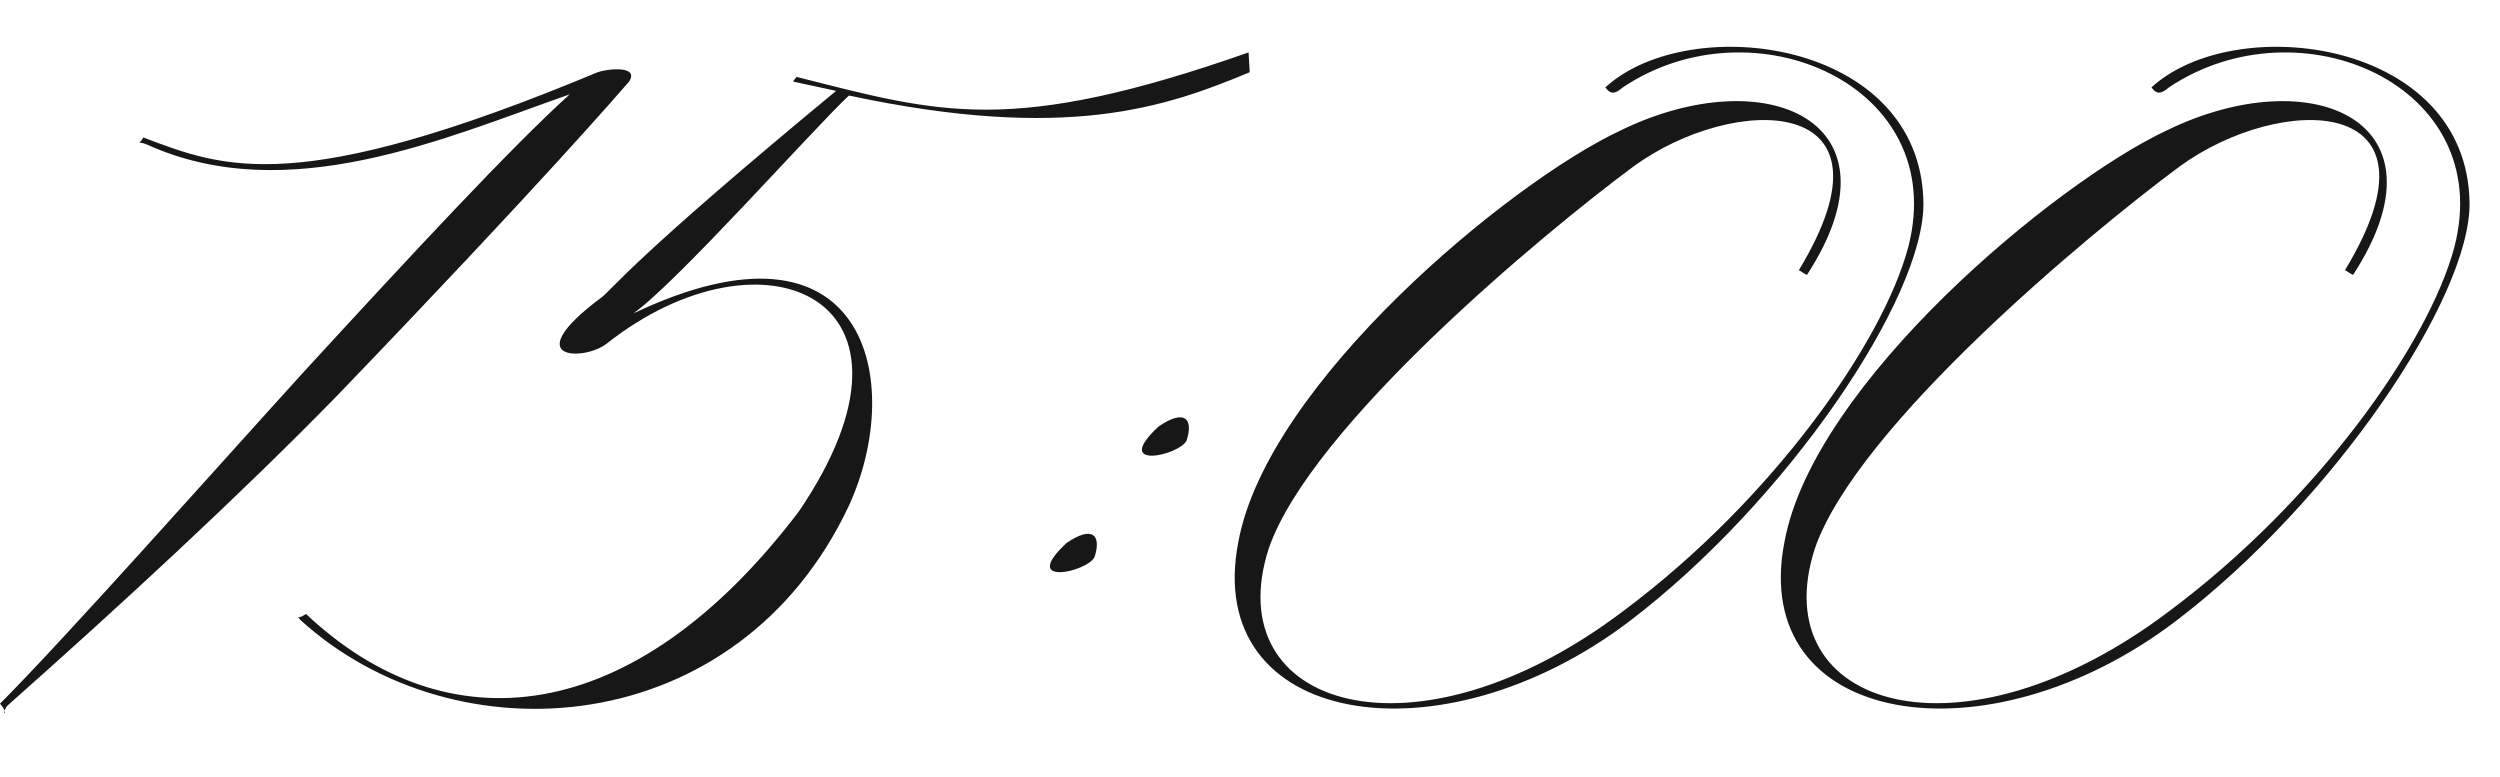 <?xml version="1.0" encoding="UTF-8"?> <svg xmlns="http://www.w3.org/2000/svg" width="206" height="64" viewBox="0 0 206 64" fill="none"><path d="M0.576 58.176C-2.6226e-06 59.04 0.864 58.944 -2.6226e-06 57.984C5.28 52.704 18.24 38.112 24.96 30.72C33.6 21.312 42.144 12.096 46.944 7.776C36.768 11.328 23.712 17.184 12.096 11.904C11.136 11.52 11.424 12.096 11.808 11.328C18.432 13.824 24.384 16.32 49.248 5.952C50.016 5.664 52.704 5.376 51.84 6.72C51.168 7.488 44.736 14.976 27.744 32.64C19.776 40.8 9.888 49.92 0.576 58.176ZM102.881 4.32L102.977 5.952C96.065 8.832 87.905 11.712 69.953 7.872C66.977 10.656 55.841 23.232 52.193 25.824C71.393 16.704 74.657 31.392 69.953 41.664C60.833 61.056 37.601 62.784 24.737 51.072C24.449 50.592 24.353 51.168 25.217 50.592C36.833 61.536 52.193 60.096 65.825 42.144C77.825 24.48 62.849 18.144 49.985 28.32C48.161 29.76 42.497 29.76 49.601 24.48C50.657 23.616 52.289 21.216 68.897 7.488L65.345 6.72L65.633 6.336C77.441 9.312 83.201 11.232 102.881 4.32ZM90.196 45.888C89.62 47.136 83.956 48.384 87.892 44.736C90.004 43.296 90.772 44.064 90.196 45.888ZM97.78 36.288C97.204 37.536 91.54 38.784 95.476 35.136C97.588 33.696 98.356 34.464 97.78 36.288ZM148.218 22.272C157.146 7.584 142.842 7.68 134.586 13.728C127.194 19.2 107.994 35.136 104.538 45.216C100.314 58.368 116.634 63.36 133.818 50.304C145.914 41.28 155.13 28.32 157.242 20.352C160.698 7.008 144.474 1.90735e-06 133.722 7.2C133.146 7.68 132.762 7.872 132.282 7.2C139.194 0.864 158.298 3.264 158.49 16.704C158.586 24.576 147.162 41.376 134.298 51.168C118.65 63.072 99.066 59.808 102.042 44.64C104.442 31.584 124.314 15.072 133.53 10.752C145.53 4.896 157.146 9.984 148.89 22.656C148.506 22.464 148.314 22.272 148.218 22.272ZM193.218 22.272C202.146 7.584 187.842 7.68 179.586 13.728C172.194 19.2 152.994 35.136 149.538 45.216C145.314 58.368 161.634 63.36 178.818 50.304C190.914 41.28 200.13 28.32 202.242 20.352C205.698 7.008 189.474 1.90735e-06 178.722 7.2C178.146 7.68 177.762 7.872 177.282 7.2C184.194 0.864 203.298 3.264 203.49 16.704C203.586 24.576 192.162 41.376 179.298 51.168C163.65 63.072 144.066 59.808 147.042 44.64C149.442 31.584 169.314 15.072 178.53 10.752C190.53 4.896 202.146 9.984 193.89 22.656C193.506 22.464 193.314 22.272 193.218 22.272Z" fill="#171717"></path></svg> 